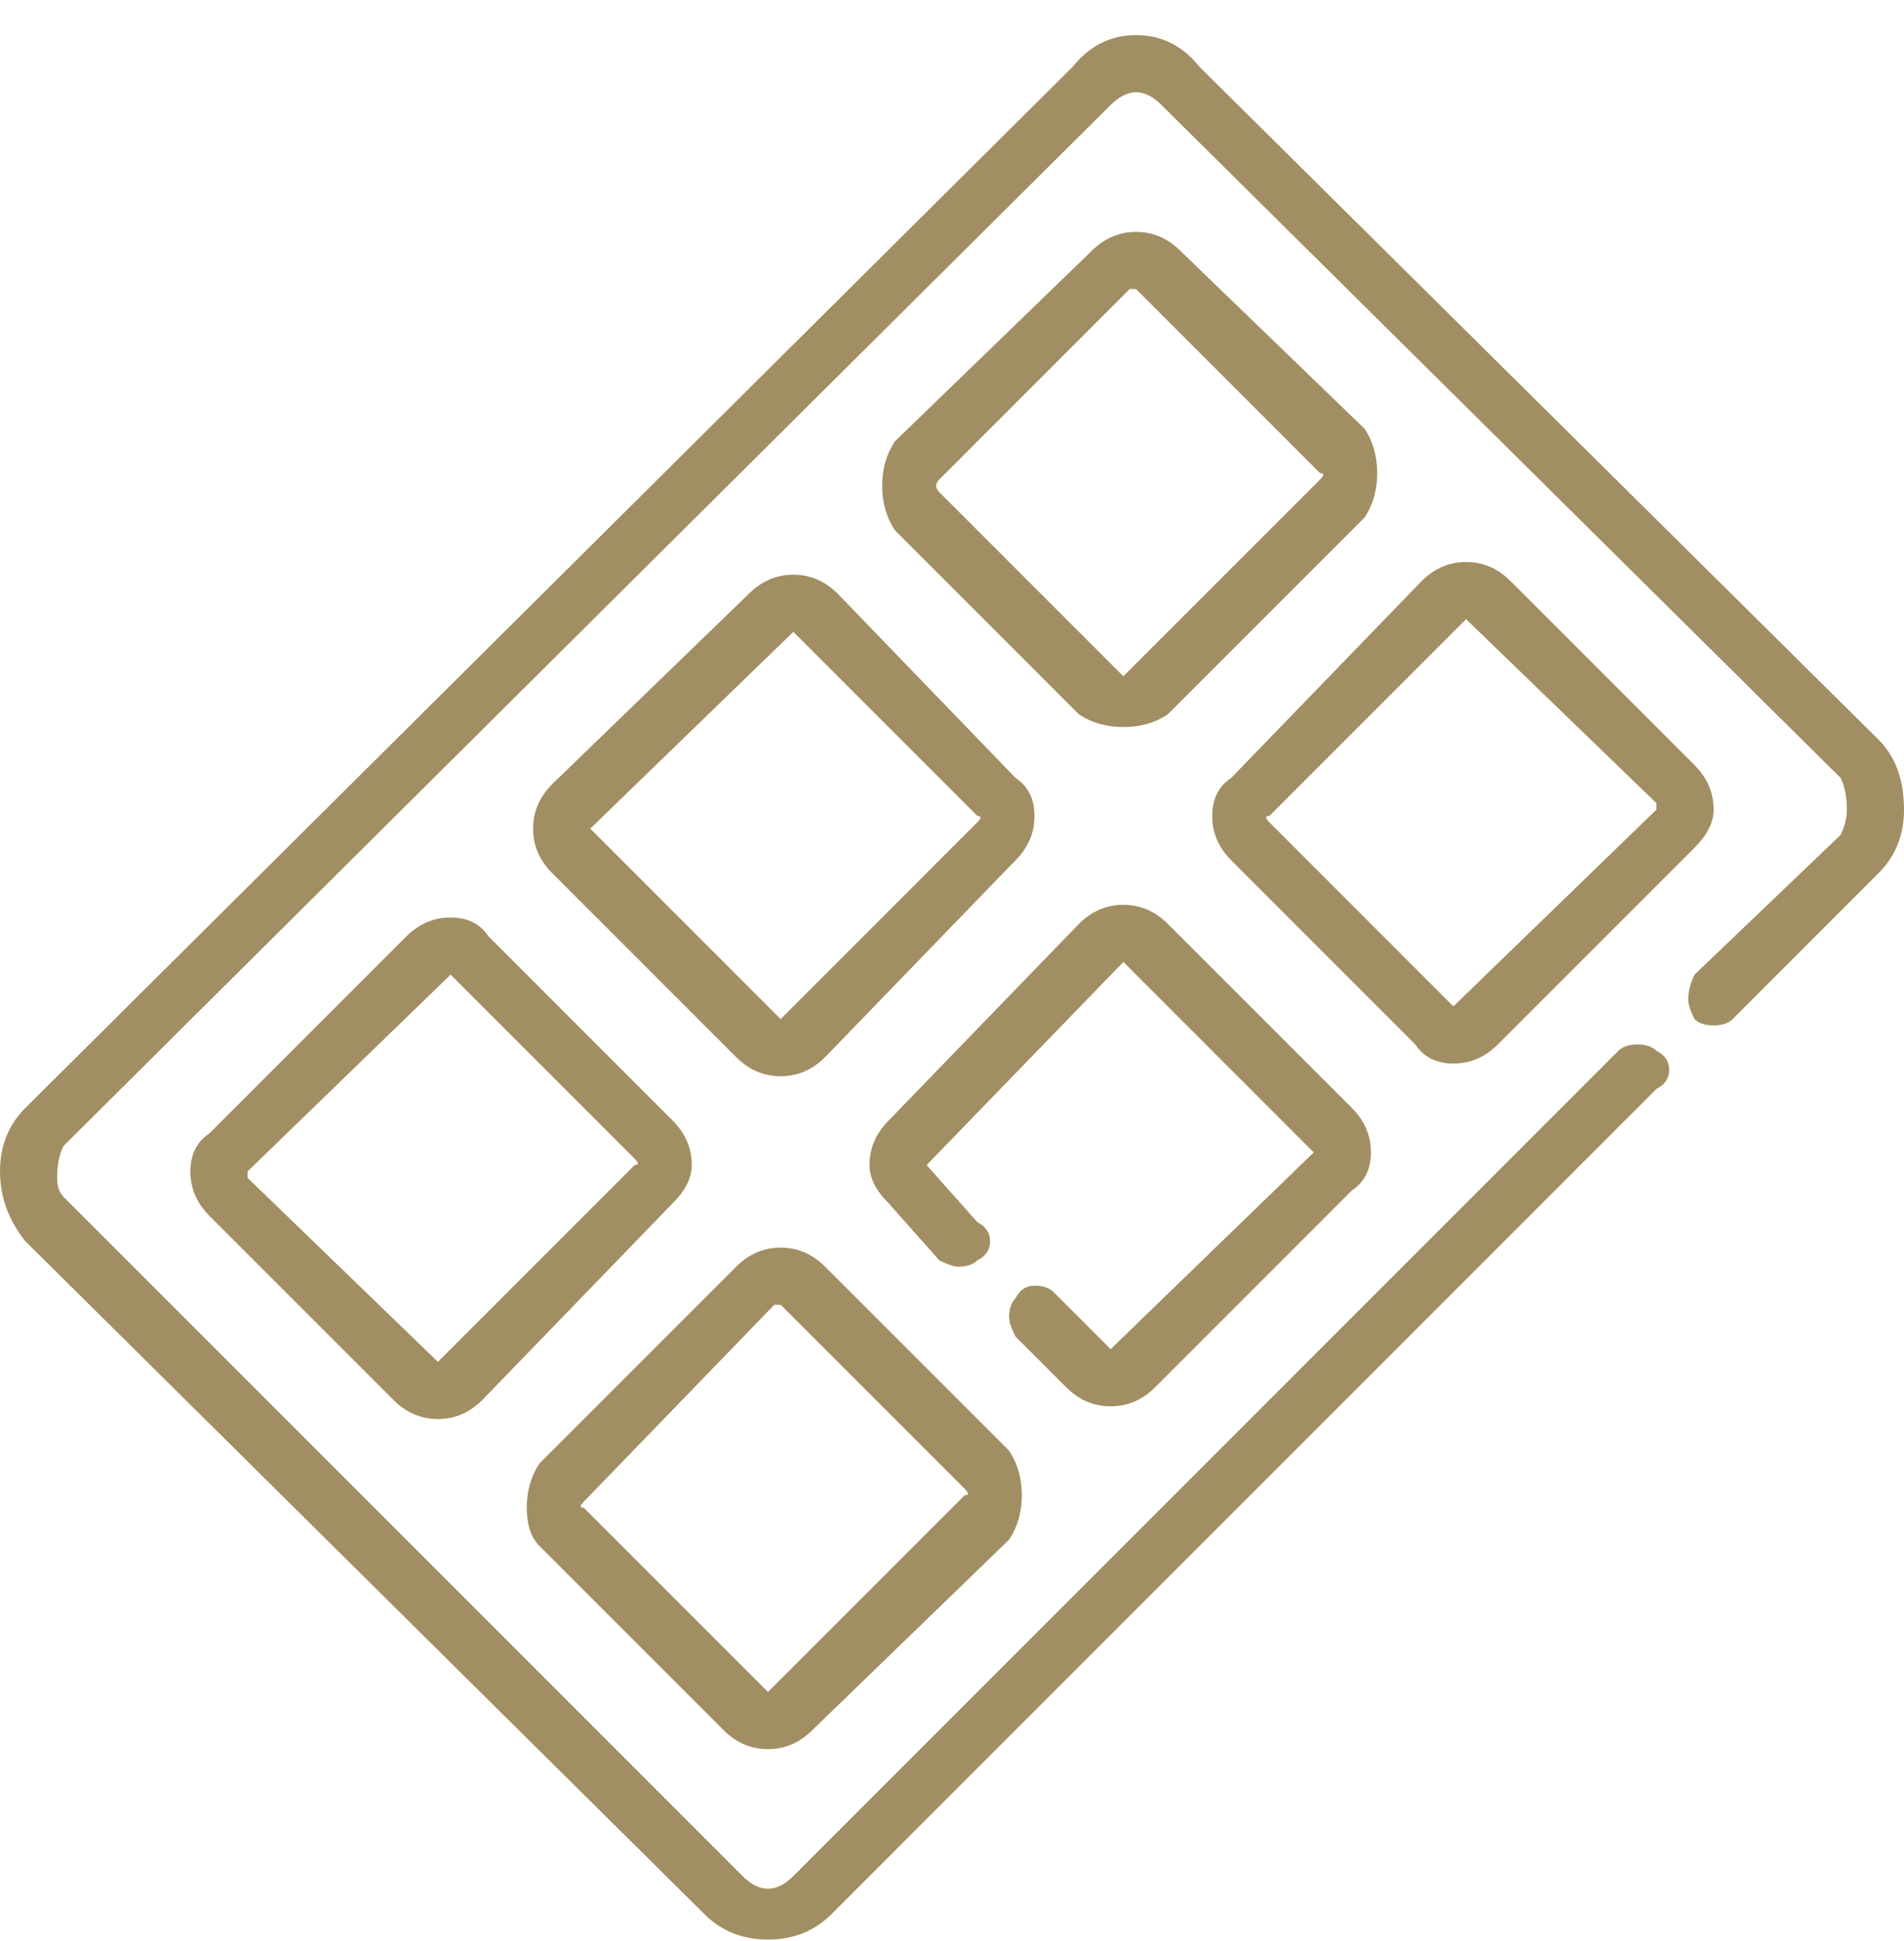 <svg width="52" height="53" viewBox="0 0 52 53" fill="none" xmlns="http://www.w3.org/2000/svg">
<path d="M51.307 20.199C51.769 20.661 52 21.297 52 22.106C52 22.799 51.769 23.377 51.307 23.839L47.32 27.826C47.204 27.941 47.031 27.999 46.8 27.999C46.569 27.999 46.396 27.941 46.28 27.826C46.164 27.595 46.107 27.421 46.107 27.306C46.107 27.075 46.164 26.843 46.28 26.612L50.267 22.799C50.382 22.568 50.44 22.337 50.44 22.106C50.44 21.759 50.382 21.47 50.267 21.239L31.72 2.866C31.489 2.635 31.258 2.519 31.027 2.519C30.796 2.519 30.564 2.635 30.333 2.866L1.733 31.292C1.618 31.523 1.56 31.812 1.56 32.159C1.56 32.39 1.618 32.563 1.733 32.679L20.28 51.226C20.511 51.457 20.742 51.572 20.973 51.572C21.204 51.572 21.436 51.457 21.667 51.226L44.2 28.692C44.316 28.577 44.489 28.519 44.72 28.519C44.951 28.519 45.124 28.577 45.24 28.692C45.471 28.808 45.587 28.981 45.587 29.212C45.587 29.443 45.471 29.617 45.24 29.732L22.707 52.266C22.244 52.728 21.667 52.959 20.973 52.959C20.28 52.959 19.702 52.728 19.24 52.266L0.693 33.892C0.231 33.315 0 32.679 0 31.986C0 31.292 0.231 30.715 0.693 30.252L29.293 1.826C29.756 1.248 30.333 0.959 31.027 0.959C31.72 0.959 32.298 1.248 32.76 1.826L51.307 20.199ZM30.68 19.852C30.218 19.852 29.813 19.737 29.467 19.506L24.44 14.479C24.209 14.132 24.093 13.728 24.093 13.266C24.093 12.803 24.209 12.399 24.44 12.052L29.813 6.852C30.16 6.506 30.564 6.332 31.027 6.332C31.489 6.332 31.893 6.506 32.24 6.852L37.267 11.706C37.498 12.052 37.613 12.457 37.613 12.919C37.613 13.381 37.498 13.786 37.267 14.132L31.893 19.506C31.547 19.737 31.142 19.852 30.68 19.852ZM25.653 13.092C25.538 13.208 25.538 13.323 25.653 13.439L30.68 18.466L36.053 13.092C36.169 12.977 36.169 12.919 36.053 12.919L31.027 7.892H30.853L25.653 13.092ZM39.693 29.039C39.231 29.039 38.884 28.866 38.653 28.519L33.627 23.492C33.28 23.146 33.107 22.741 33.107 22.279C33.107 21.817 33.28 21.47 33.627 21.239L38.827 15.866C39.173 15.519 39.578 15.346 40.04 15.346C40.502 15.346 40.907 15.519 41.253 15.866L46.28 20.892C46.627 21.239 46.8 21.643 46.8 22.106C46.8 22.452 46.627 22.799 46.28 23.146L40.907 28.519C40.56 28.866 40.156 29.039 39.693 29.039ZM34.667 22.279C34.551 22.279 34.551 22.337 34.667 22.452L39.693 27.479L45.24 22.106C45.24 22.106 45.24 22.048 45.24 21.932L40.04 16.906L34.667 22.279ZM21.667 15.692C22.129 15.692 22.533 15.866 22.88 16.212L27.733 21.239C28.08 21.47 28.253 21.817 28.253 22.279C28.253 22.741 28.08 23.146 27.733 23.492L22.533 28.866C22.187 29.212 21.782 29.386 21.32 29.386C20.858 29.386 20.453 29.212 20.107 28.866L15.08 23.839C14.733 23.492 14.56 23.088 14.56 22.626C14.56 22.163 14.733 21.759 15.08 21.412L20.453 16.212C20.8 15.866 21.204 15.692 21.667 15.692ZM26.693 22.452C26.809 22.337 26.809 22.279 26.693 22.279L21.667 17.252L16.12 22.626L21.32 27.826L26.693 22.452ZM30.333 38.399C29.871 38.399 29.467 38.226 29.12 37.879L27.733 36.492C27.618 36.261 27.56 36.088 27.56 35.972C27.56 35.741 27.618 35.568 27.733 35.452C27.849 35.221 28.022 35.106 28.253 35.106C28.484 35.106 28.658 35.163 28.773 35.279L30.333 36.839L35.88 31.466L30.68 26.266L25.307 31.812L26.693 33.372C26.924 33.488 27.04 33.661 27.04 33.892C27.04 34.123 26.924 34.297 26.693 34.412C26.578 34.528 26.404 34.586 26.173 34.586C26.058 34.586 25.884 34.528 25.653 34.412L24.267 32.852C23.92 32.506 23.747 32.159 23.747 31.812C23.747 31.35 23.92 30.946 24.267 30.599L29.467 25.226C29.813 24.879 30.218 24.706 30.68 24.706C31.142 24.706 31.547 24.879 31.893 25.226L36.92 30.252C37.267 30.599 37.44 31.003 37.44 31.466C37.44 31.928 37.267 32.275 36.92 32.506L31.547 37.879C31.2 38.226 30.796 38.399 30.333 38.399ZM12.307 25.052C12.769 25.052 13.116 25.226 13.347 25.572L18.373 30.599C18.72 30.946 18.893 31.35 18.893 31.812C18.893 32.159 18.72 32.506 18.373 32.852L13.173 38.226C12.827 38.572 12.422 38.746 11.96 38.746C11.498 38.746 11.093 38.572 10.747 38.226L5.72 33.199C5.373 32.852 5.2 32.448 5.2 31.986C5.2 31.523 5.373 31.177 5.72 30.946L11.093 25.572C11.44 25.226 11.844 25.052 12.307 25.052ZM17.333 31.812C17.449 31.812 17.449 31.755 17.333 31.639L12.307 26.612L6.76 31.986C6.76 31.986 6.76 32.043 6.76 32.159L11.96 37.186L17.333 31.812ZM19.76 47.239L14.733 42.212C14.502 41.981 14.387 41.635 14.387 41.172C14.387 40.71 14.502 40.306 14.733 39.959L20.107 34.586C20.453 34.239 20.858 34.066 21.32 34.066C21.782 34.066 22.187 34.239 22.533 34.586L27.56 39.612C27.791 39.959 27.907 40.363 27.907 40.826C27.907 41.288 27.791 41.692 27.56 42.039L22.187 47.239C21.84 47.586 21.436 47.759 20.973 47.759C20.511 47.759 20.107 47.586 19.76 47.239ZM15.947 40.999C15.831 41.114 15.831 41.172 15.947 41.172L20.973 46.199L26.347 40.826C26.462 40.826 26.462 40.768 26.347 40.652L21.32 35.626H21.147L15.947 40.999Z" fill="#A18E62"/>
</svg>
